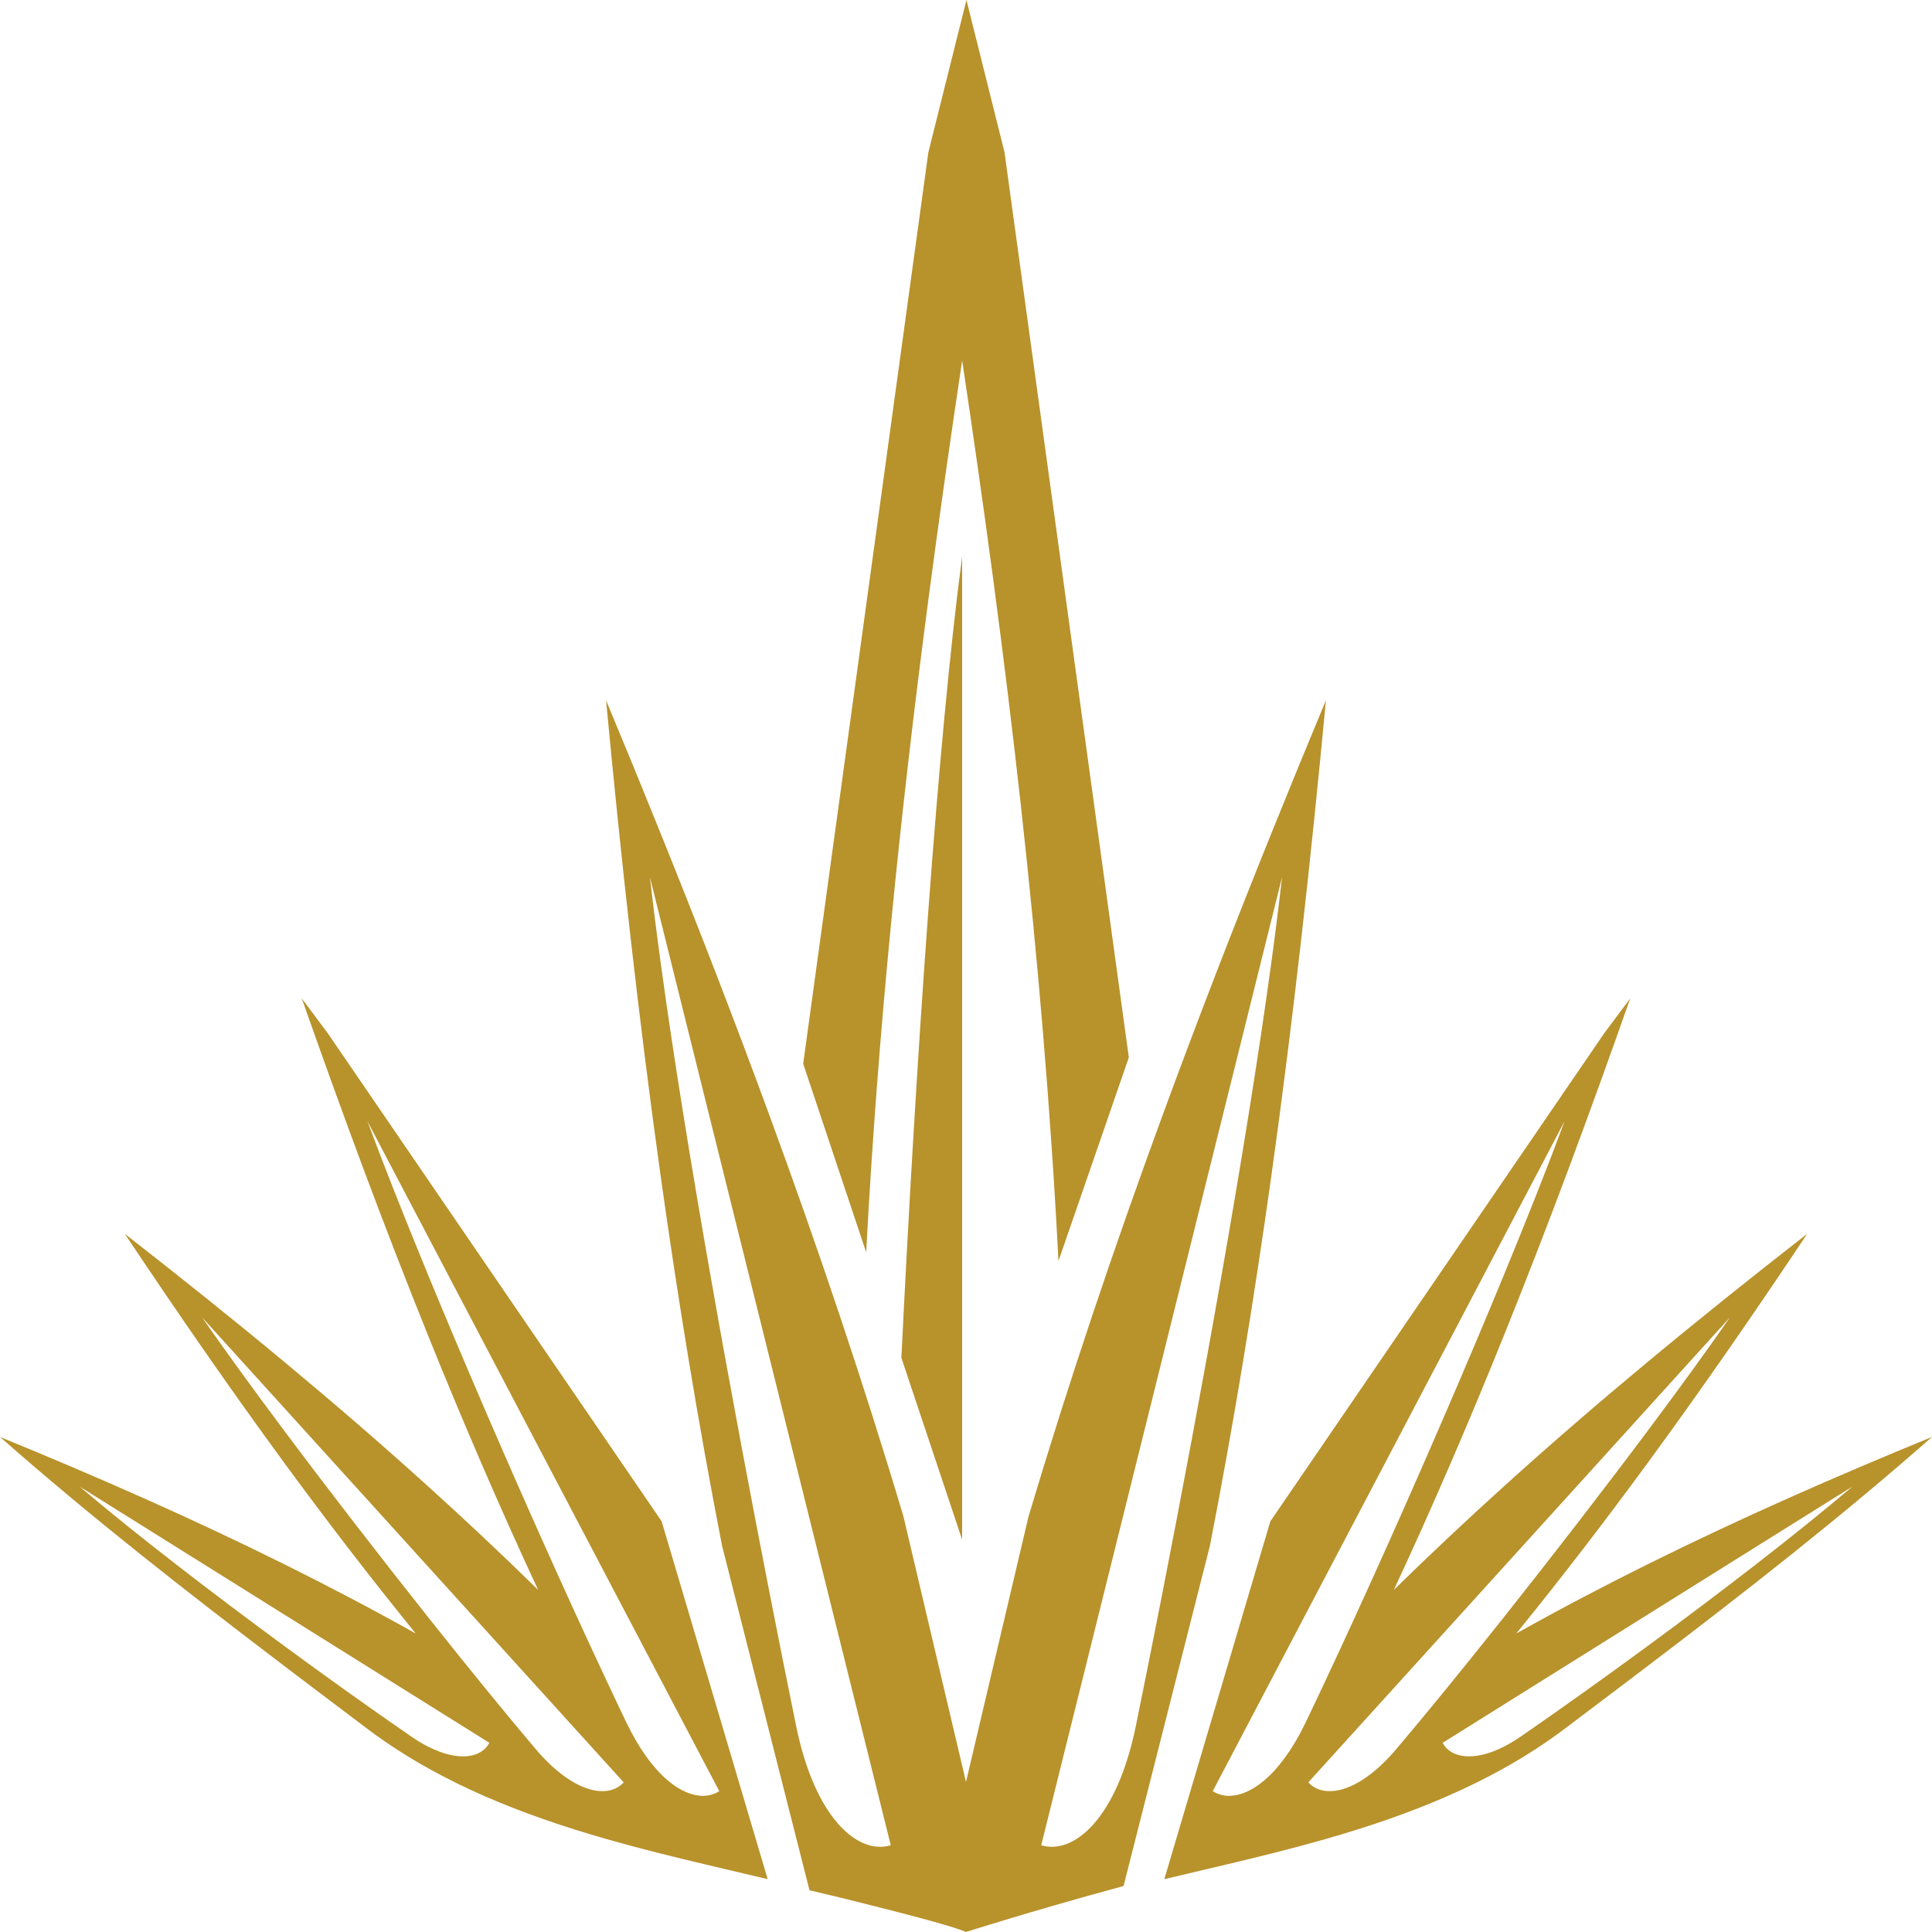 <svg xmlns="http://www.w3.org/2000/svg" width="512" height="512" viewBox="0 0 512 512" fill="none"><path fill-rule="evenodd" clip-rule="evenodd" d="M307.838 423.255C305.397 435.692 303.084 447.257 300.983 457.535C295.927 482.143 284.443 491.608 275.934 489.005L307.838 360.766L336.893 243.949L339.741 232.513C338.956 239.55 337.997 247.174 336.893 255.236C330.128 304.95 317.967 371.526 307.838 423.255ZM211.011 457.535C208.91 447.257 206.597 435.692 204.157 423.255C194.027 371.526 181.869 304.95 175.101 255.236C174 247.174 173.038 239.55 172.253 232.513L175.101 243.949L204.157 360.766L236.062 489.005C227.551 491.608 216.068 482.143 211.011 457.535ZM336.893 220.921C326.868 245.771 317.148 270.845 307.838 296.257C295.197 330.758 283.321 365.875 272.569 401.891L255.997 472.233L239.427 401.891C228.673 365.875 216.799 330.758 204.157 296.257C194.846 270.845 185.126 245.771 175.101 220.921C170.332 209.095 165.506 197.318 160.612 185.589C164.564 227.557 169.193 269.606 175.101 311.817C179.66 344.291 184.966 376.856 191.339 409.574L214.524 500.941C214.524 500.941 214.734 500.992 215.091 501.076C220.279 502.29 225.325 503.501 230.174 504.756C235.967 506.204 242.342 507.841 247.396 509.254C247.356 509.243 247.321 509.232 247.284 509.222C251.378 510.366 254.621 511.364 255.997 512C255.997 512 272.572 506.672 297.473 499.883C297.573 499.856 297.658 499.843 297.758 499.818L320.655 409.574C327.028 376.856 332.334 344.291 336.893 311.817C342.803 269.606 347.432 227.557 351.384 185.589C346.488 197.318 341.664 209.095 336.893 220.921Z" fill="#B8922B"></path><path fill-rule="evenodd" clip-rule="evenodd" d="M254.974 408.03V147.501C251.654 172.518 248.654 205.697 246.058 240.782C243.073 281.113 240.63 323.927 238.876 359.833L254.974 408.03Z" fill="#B8922B"></path><path fill-rule="evenodd" clip-rule="evenodd" d="M229.546 331.881C232.651 273.08 238.576 215.511 246.068 158.621C248.846 137.505 251.841 116.483 254.984 95.528C266.695 173.685 276.303 252.747 280.509 334.172L299.153 280.23L266.21 40.367L256.118 7.14153e-06L246.026 40.367L212.854 281.909L229.546 331.881Z" fill="#B8922B"></path><path fill-rule="evenodd" clip-rule="evenodd" d="M160.772 417.853L187.16 468.099L190.615 474.676C189.585 475.333 188.429 475.747 187.16 475.871C181.184 476.477 172.928 470.864 166.046 456.58C164.36 453.075 162.606 449.36 160.772 445.459C155.586 434.42 149.873 421.939 143.988 408.797C133.711 385.826 122.916 360.855 113.526 338.059C107.353 323.073 101.78 309.026 97.366 297.125L113.526 327.894L143.988 385.899L160.772 417.853ZM143.988 448.859L160.772 467.367L165.281 472.344C164.157 473.58 162.628 474.377 160.772 474.608C156.486 475.131 150.495 472.651 143.988 465.792C143.316 465.079 142.636 464.32 141.949 463.512C133.88 453.985 123.98 441.828 113.526 428.664C100.833 412.676 87.338 395.216 75.377 379.228C67.096 368.142 59.542 357.762 53.517 349.072L75.377 373.185L113.526 415.263L143.988 448.859ZM113.526 451.759L129.689 461.865C127.703 465.695 121.8 467.095 113.526 462.917C112.067 462.177 110.531 461.267 108.934 460.166C99.007 453.325 87.351 445.029 75.377 436.231C56.08 422.055 35.975 406.595 21.074 393.937L75.377 427.9L113.526 451.759ZM175.339 403.157L86.844 273.793C84.553 270.73 82.277 267.645 79.977 264.597C90.504 294.538 101.535 324.405 113.526 354.12C122.601 376.622 132.224 399.028 142.604 421.328C133.016 411.925 123.323 402.832 113.526 393.967C100.958 382.593 88.228 371.62 75.377 360.941C61.398 349.32 47.272 338.038 33.075 326.976C46.719 347.441 60.731 367.741 75.377 387.732C86.559 402.985 98.11 418.055 110.176 432.896C98.625 426.43 87.026 420.343 75.377 414.561C50.407 402.153 25.236 391.143 0 380.803C24.092 402.024 49.39 421.786 75.377 441.535C82.682 447.085 90.036 452.628 97.433 458.211C102.564 462.08 107.958 465.536 113.526 468.64C123.268 474.075 133.561 478.431 143.988 482.084C149.566 484.036 155.177 485.78 160.772 487.382C169.713 489.937 178.596 492.12 187.16 494.15C192.753 495.474 198.189 496.737 203.442 497.994L175.339 403.157Z" fill="#B8922B"></path><path fill-rule="evenodd" clip-rule="evenodd" d="M368.011 385.899L398.473 327.894L414.633 297.122C410.219 309.026 404.645 323.073 398.473 338.057C389.082 360.852 378.288 385.826 368.011 408.797C362.128 421.939 356.412 434.42 351.226 445.459C349.392 449.36 347.639 453.075 345.953 456.58C339.073 470.861 330.817 476.477 324.839 475.871C323.57 475.747 322.413 475.333 321.384 474.676L324.839 468.099L351.226 417.853L368.011 385.899ZM398.473 415.263L436.621 373.185L458.482 349.07C452.456 357.762 444.905 368.142 436.621 379.225C424.66 395.216 411.165 412.676 398.473 428.664C388.018 441.828 378.118 453.985 370.049 463.512C369.365 464.32 368.683 465.079 368.011 465.792C361.503 472.651 355.513 475.131 351.226 474.608C349.37 474.377 347.841 473.577 346.719 472.344L351.226 467.367L368.011 448.859L398.473 415.263ZM436.621 427.9L490.925 393.937C476.023 406.595 455.919 422.055 436.621 436.231C424.648 445.029 412.991 453.325 403.067 460.166C401.468 461.267 399.931 462.177 398.473 462.917C390.199 467.092 384.296 465.695 382.312 461.865L398.473 451.759L436.621 427.9ZM308.559 497.994C313.81 496.737 319.245 495.474 324.839 494.15C333.402 492.12 342.285 489.937 351.226 487.382C356.822 485.78 362.435 484.033 368.011 482.084C378.44 478.428 388.73 474.073 398.473 468.64C404.041 465.536 409.434 462.08 414.568 458.211C421.965 452.628 429.316 447.085 436.621 441.535C462.609 421.786 487.907 402.021 511.998 380.803C486.763 391.143 461.594 402.153 436.621 414.561C424.972 420.343 413.374 426.43 401.822 432.896C413.888 418.055 425.439 402.985 436.621 387.732C451.267 367.741 465.279 347.441 478.926 326.976C464.727 338.038 450.6 349.32 436.621 360.941C423.771 371.62 411.04 382.59 398.473 393.967C388.675 402.832 378.982 411.925 369.395 421.328C379.774 399.028 389.397 376.622 398.473 354.117C410.463 324.405 421.495 294.538 432.022 264.597C429.721 267.645 427.445 270.73 425.155 273.79L336.66 403.157L308.559 497.994Z" fill="#B8922B"></path></svg>